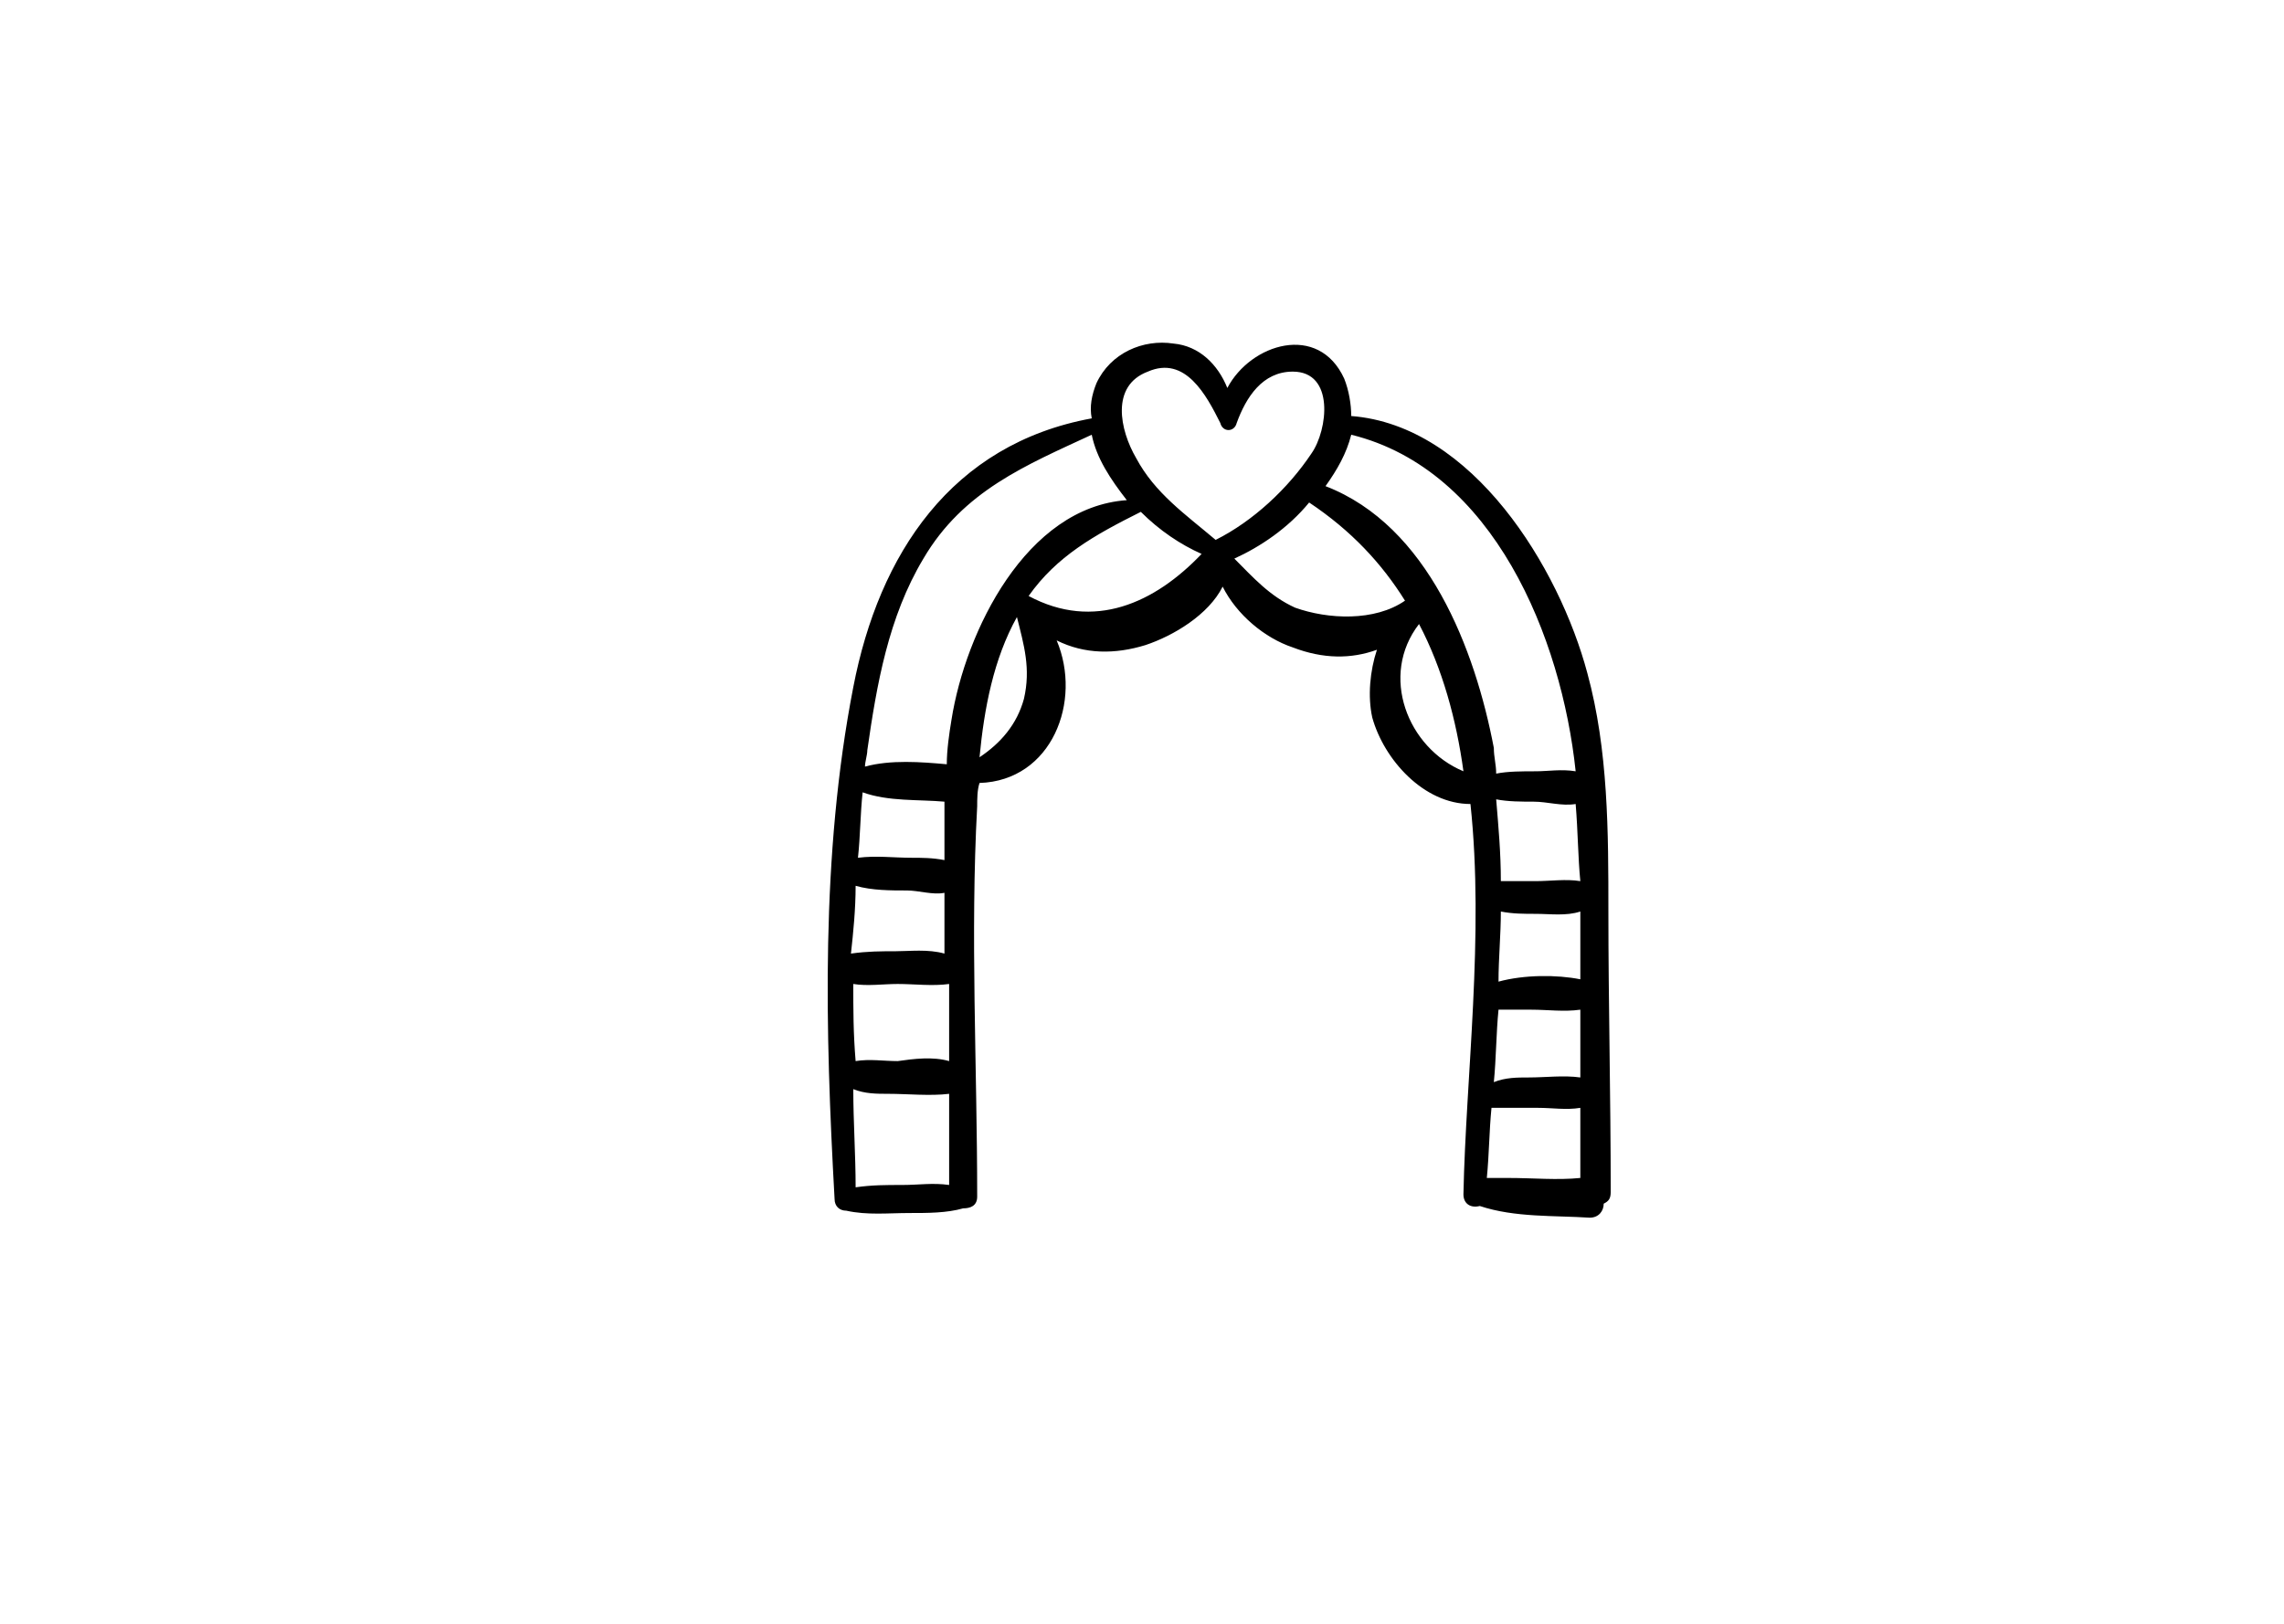 <?xml version="1.0" encoding="UTF-8"?> <!-- Generator: Adobe Illustrator 27.0.0, SVG Export Plug-In . SVG Version: 6.00 Build 0) --> <svg xmlns="http://www.w3.org/2000/svg" xmlns:xlink="http://www.w3.org/1999/xlink" id="Слой_1" x="0px" y="0px" viewBox="0 0 97.7 69.5" style="enable-background:new 0 0 97.7 69.5;" xml:space="preserve"> <g> <path d="M68.8,39c0-3.4,0-6.9-0.9-10.2c-1.2-4.5-4.9-10.6-10.1-11c0-0.5-0.1-1.1-0.3-1.6c-1.1-2.4-4-1.5-5,0.4 c-0.4-1-1.2-1.8-2.3-1.9c-1.3-0.2-2.7,0.4-3.3,1.7c-0.2,0.5-0.3,1-0.2,1.5c-6,1.1-9.1,5.8-10.2,11.5c-1.4,7.2-1.2,14.7-0.8,21.9 c0,0.3,0.2,0.5,0.5,0.5l0,0c0.9,0.2,1.8,0.1,2.7,0.1c0.8,0,1.6,0,2.3-0.2c0.3,0,0.6-0.1,0.6-0.5c0-5.6-0.3-11.2,0-16.7 c0-0.3,0-0.7,0.1-1c3.1-0.1,4.4-3.5,3.3-6.1c1.2,0.6,2.5,0.6,3.8,0.2c1.2-0.4,2.7-1.3,3.3-2.5c0.6,1.2,1.8,2.2,3,2.6 c1.3,0.5,2.5,0.5,3.6,0.1c-0.3,0.9-0.4,2-0.2,2.9c0.5,1.8,2.2,3.7,4.2,3.7c0.6,5.6-0.2,11.7-0.3,16.7c0,0.4,0.3,0.6,0.7,0.5 c1.5,0.5,3.2,0.4,4.7,0.5c0.4,0,0.6-0.3,0.6-0.6c0.2-0.1,0.3-0.2,0.3-0.5C68.9,46.9,68.8,42.9,68.8,39z M65.4,46.1 c-0.5,0-1,0-1.5,0.2c0.1-1,0.1-2.1,0.2-3.1c0.5,0,1,0,1.4,0c0.7,0,1.4,0.1,2.1,0c0,1,0,2,0,2.9C66.9,46,66.1,46.1,65.4,46.1z M67.6,41.9c-1-0.2-2.4-0.2-3.5,0.1c0-1,0.1-2,0.1-3c0.5,0.1,1,0.1,1.5,0.1c0.6,0,1.3,0.1,1.9-0.1C67.6,40,67.6,41,67.6,41.9z M67.6,37.7c-0.6-0.1-1.3,0-1.9,0c-0.5,0-1,0-1.5,0c0-1.2-0.1-2.3-0.2-3.5c0.5,0.1,1.1,0.1,1.6,0.1c0.6,0,1.2,0.2,1.8,0.1 C67.5,35.6,67.5,36.7,67.6,37.7z M36.9,33.9c1.1,0.4,2.4,0.3,3.5,0.4c0,0.8,0,1.7,0,2.5c-0.5-0.1-1-0.1-1.4-0.1 c-0.8,0-1.5-0.1-2.3,0C36.8,35.8,36.8,34.8,36.9,33.9z M36.6,37.9c0.7,0.2,1.5,0.2,2.2,0.2c0.5,0,1.1,0.2,1.6,0.1 c0,0.6,0,1.1,0,1.7c0,0.3,0,0.6,0,0.9c-0.7-0.2-1.5-0.1-2.1-0.1s-1.2,0-1.9,0.1C36.5,39.9,36.6,38.9,36.6,37.9z M36.5,42.1 c0.6,0.1,1.3,0,1.9,0c0.7,0,1.5,0.1,2.2,0c0,1.1,0,2.2,0,3.3c-0.7-0.2-1.5-0.1-2.2,0c-0.6,0-1.2-0.1-1.8,0 C36.5,44.2,36.5,43.2,36.5,42.1z M38.6,50.7c-0.7,0-1.3,0-2,0.1c0-1.4-0.1-2.8-0.1-4.2c0.5,0.2,1,0.2,1.5,0.2c0.8,0,1.8,0.1,2.6,0 c0,1.3,0,2.6,0,3.9C39.9,50.6,39.3,50.7,38.6,50.7z M40.7,30.8c-0.1,0.6-0.2,1.3-0.2,1.9c-1.1-0.1-2.4-0.2-3.5,0.1 c0-0.2,0.1-0.5,0.1-0.7c0.4-2.8,0.9-5.7,2.4-8.2c1.7-2.9,4.4-4,7.2-5.3c0.2,1,0.8,1.9,1.5,2.8C43.9,21.7,41.3,27,40.7,30.8z M43.8,29.9c-0.3,1.1-1,1.9-1.9,2.5c0.2-2.1,0.6-4.2,1.6-6l0,0C43.8,27.6,44.1,28.6,43.8,29.9z M44,25.5c1.2-1.7,2.8-2.6,4.8-3.6 c0.8,0.8,1.7,1.4,2.6,1.8C49.4,25.8,46.8,27,44,25.5z M52,23.1L52,23.1c-1.3-1.1-2.6-2-3.4-3.5c-0.7-1.2-1.1-3.1,0.5-3.7 c1.6-0.7,2.5,1,3.1,2.2l0,0c0.1,0.4,0.6,0.4,0.7,0c0.4-1.1,1.1-2.2,2.4-2.2c1.8,0,1.5,2.5,0.8,3.5C55.1,20.9,53.6,22.3,52,23.1z M55.4,26c-1.1-0.5-1.8-1.3-2.6-2.1c1.1-0.5,2.3-1.3,3.2-2.4c1.8,1.2,3.1,2.6,4.1,4.2C58.8,26.6,56.8,26.5,55.4,26z M60.7,26.7 c1,1.9,1.6,4.1,1.9,6.3C60.2,32,59,28.9,60.7,26.7z M56.7,20.8c0.5-0.7,0.9-1.4,1.1-2.2c6.1,1.5,9,8.7,9.6,14.4l0,0 c-0.6-0.1-1.2,0-1.7,0c-0.6,0-1.2,0-1.7,0.1c0-0.4-0.1-0.7-0.1-1.1C63.1,27.8,61.1,22.5,56.7,20.8z M64.5,50.4c-0.3,0-0.6,0-0.9,0 c0.1-1,0.1-2,0.2-3c0.7,0,1.4,0,2,0c0.6,0,1.2,0.1,1.8,0c0,1,0,2,0,3C66.6,50.5,65.6,50.4,64.5,50.4z"></path> </g> </svg> 